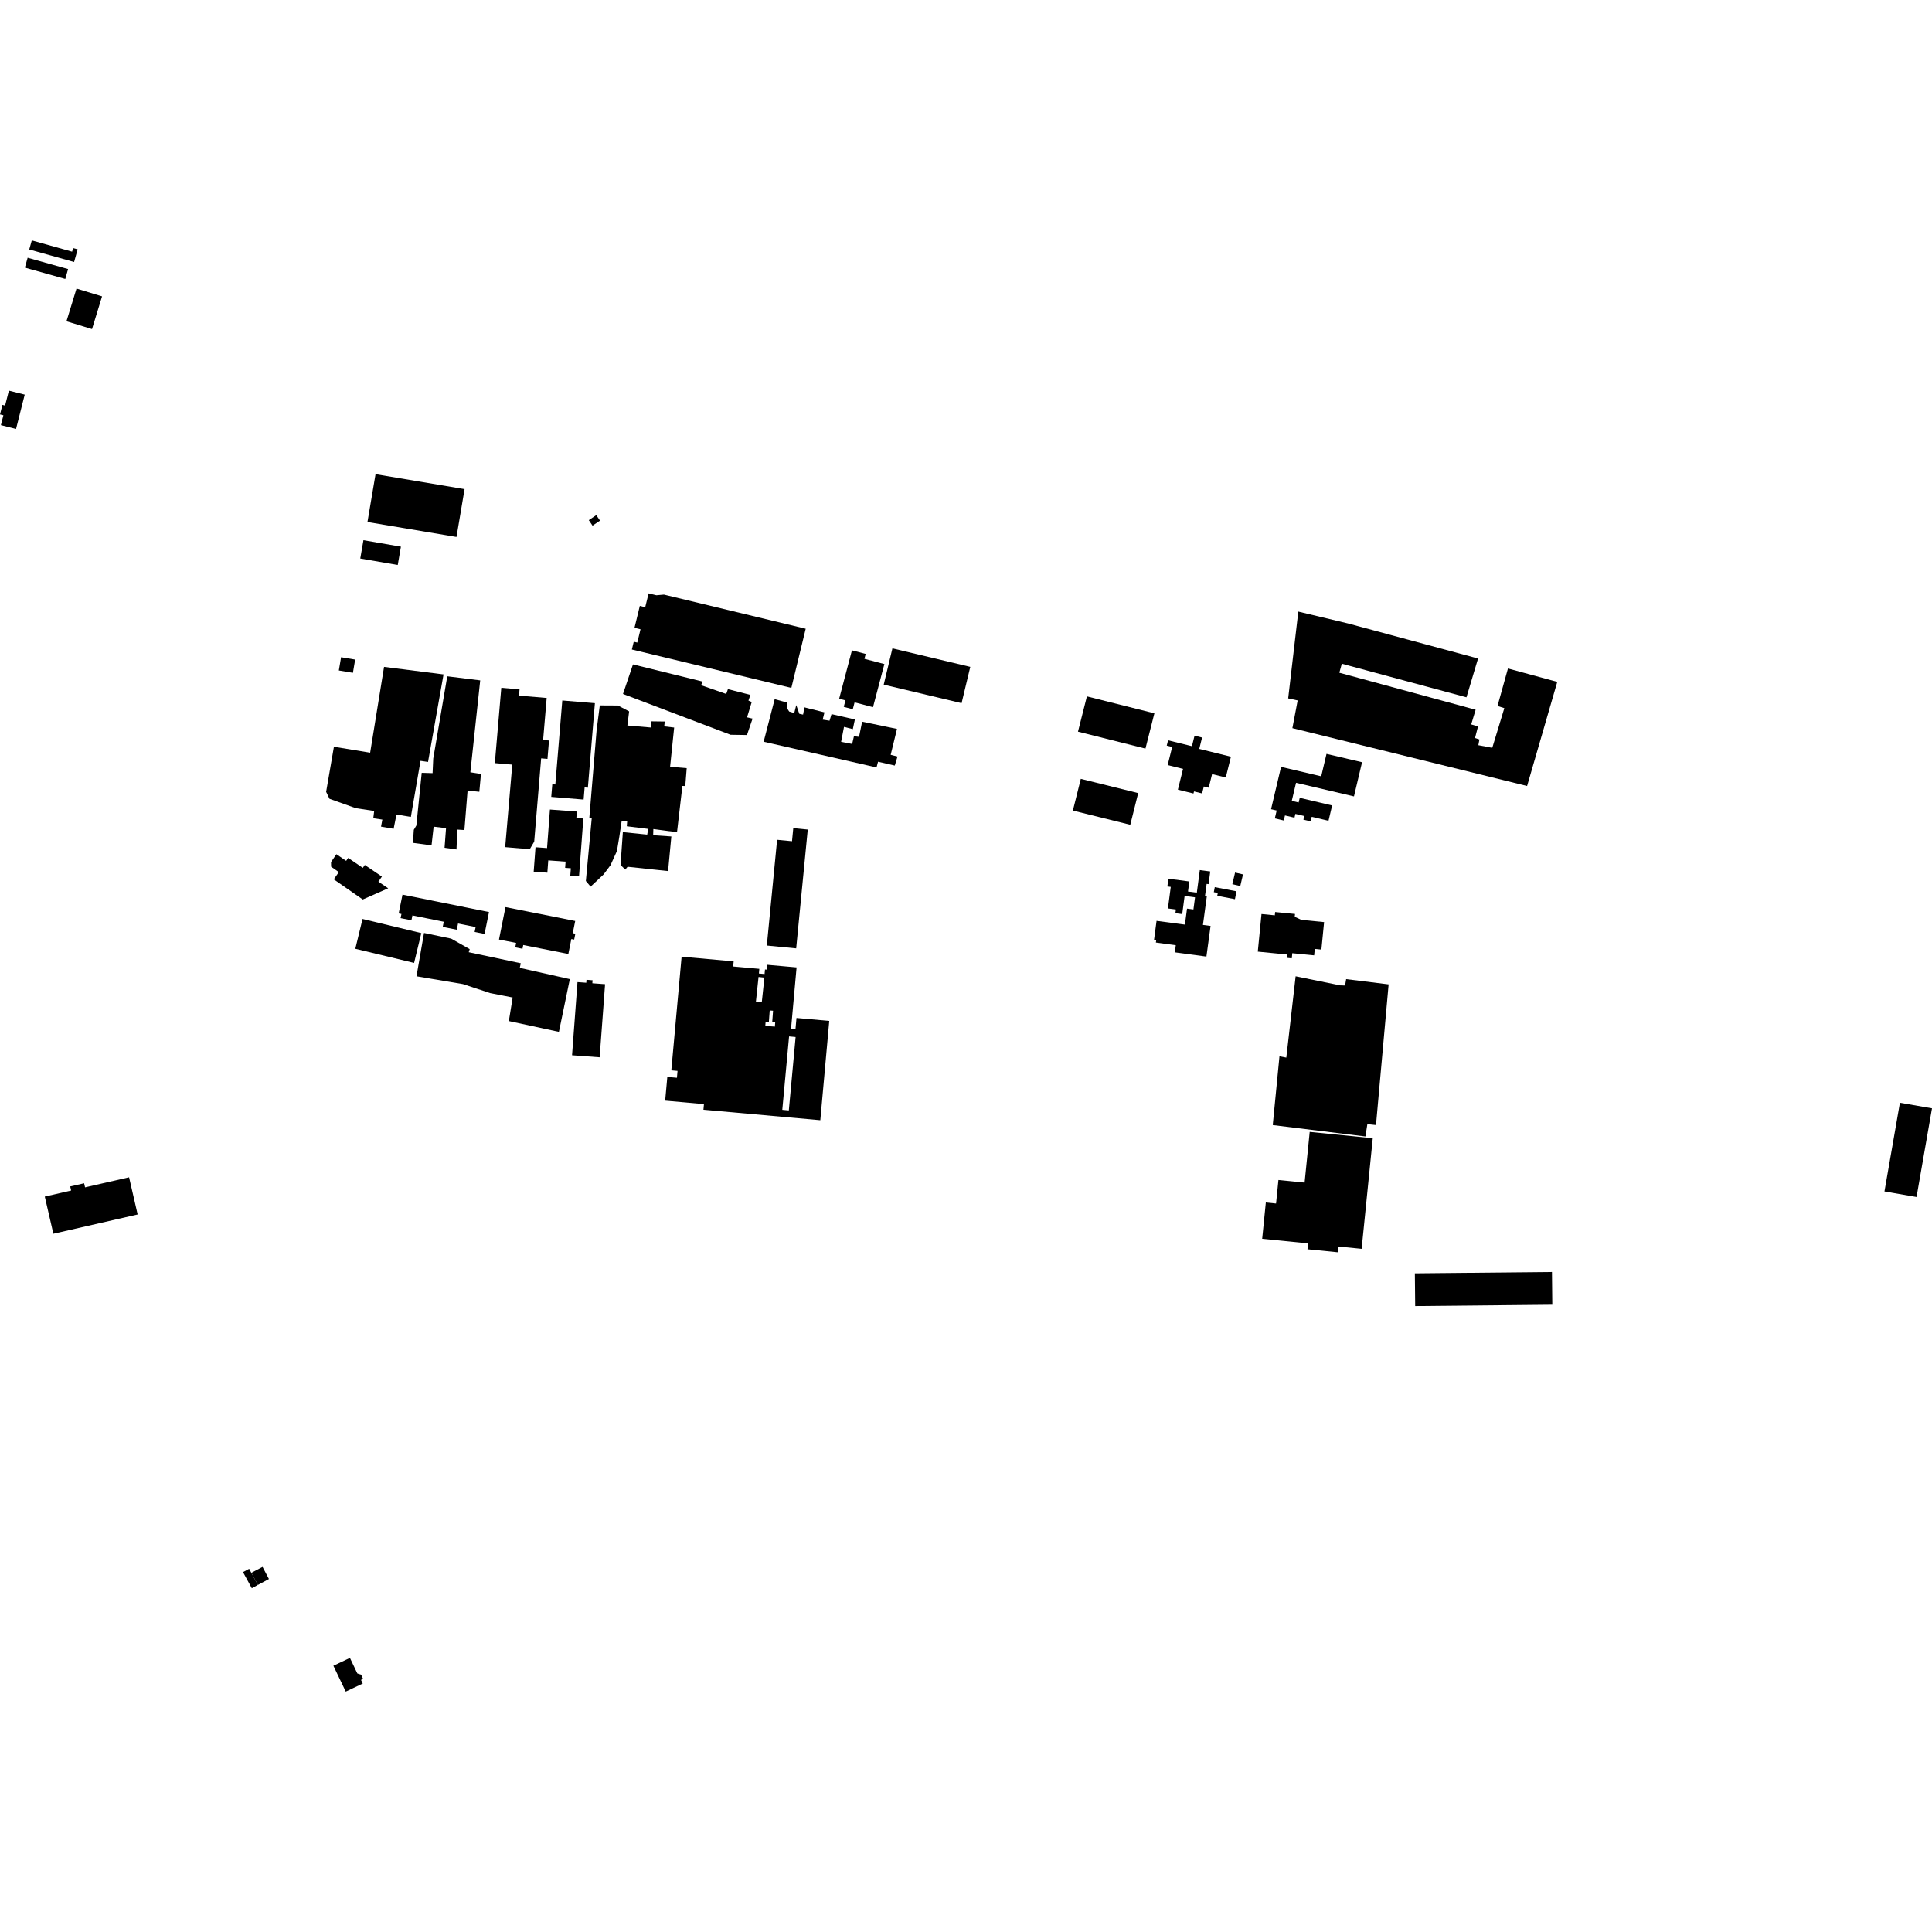 <?xml version="1.0" encoding="utf-8" standalone="no"?>
<!DOCTYPE svg PUBLIC "-//W3C//DTD SVG 1.1//EN"
  "http://www.w3.org/Graphics/SVG/1.1/DTD/svg11.dtd">
<!-- Created with matplotlib (https://matplotlib.org/) -->
<svg height="288pt" version="1.1" viewBox="0 0 288 288" width="288pt" xmlns="http://www.w3.org/2000/svg" xmlns:xlink="http://www.w3.org/1999/xlink">
 <defs>
  <style type="text/css">
*{stroke-linecap:butt;stroke-linejoin:round;}
  </style>
 </defs>
 <g id="figure_1">
  <g id="patch_1">
   <path d="M 0 288 
L 288 288 
L 288 0 
L 0 0 
z
" style="fill:none;opacity:0;"/>
  </g>
  <g id="axes_1">
   <g id="PatchCollection_1">
    <path clip-path="url(#p6d23e1c7f2)" d="M 88.885 76.786 
L 89.443 77.607 
L 88.329 78.357 
L 87.772 77.536 
L 88.885 76.786 
"/>
    <path clip-path="url(#p6d23e1c7f2)" d="M 4.121 38.421 
L 3.705 39.894 
L 9.734 41.582 
L 10.15 40.109 
L 4.121 38.421 
"/>
    <path clip-path="url(#p6d23e1c7f2)" d="M 4.74 35.835 
L 4.359 37.187 
L 11.044 39.057 
L 11.577 37.171 
L 10.899 36.983 
L 10.748 37.516 
L 4.74 35.835 
"/>
    <path clip-path="url(#p6d23e1c7f2)" d="M 11.405 43.017 
L 9.908 47.894 
L 13.717 49.053 
L 15.213 44.176 
L 11.405 43.017 
"/>
    <path clip-path="url(#p6d23e1c7f2)" d="M 193.138 145.535 
L 191.749 157.655 
L 190.729 157.459 
L 189.728 167.711 
L 203.543 169.411 
L 203.83 167.573 
L 205.117 167.71 
L 207 146.74 
L 200.67 145.956 
L 200.509 146.908 
L 199.782 146.886 
L 193.138 145.535 
"/>
    <path clip-path="url(#p6d23e1c7f2)" d="M 195.235 168.727 
L 194.475 176.288 
L 190.574 175.9 
L 190.221 179.407 
L 188.696 179.254 
L 188.152 184.662 
L 194.992 185.346 
L 194.904 186.223 
L 199.406 186.672 
L 199.492 185.812 
L 202.977 186.16 
L 204.636 169.667 
L 195.235 168.727 
"/>
    <path clip-path="url(#p6d23e1c7f2)" d="M 184.111 130.069 
L 183.704 131.804 
L 184.886 132.079 
L 185.293 130.345 
L 184.111 130.069 
"/>
    <path clip-path="url(#p6d23e1c7f2)" d="M 181.086 132.247 
L 180.941 132.997 
L 181.536 133.111 
L 181.453 133.538 
L 184.092 134.043 
L 184.318 132.866 
L 181.086 132.247 
"/>
    <path clip-path="url(#p6d23e1c7f2)" d="M 197.741 112.379 
L 196.951 115.722 
L 190.966 114.317 
L 189.474 120.627 
L 190.312 120.823 
L 190.035 121.996 
L 191.372 122.31 
L 191.549 121.559 
L 192.968 121.892 
L 193.101 121.328 
L 194.424 121.64 
L 194.296 122.183 
L 195.376 122.437 
L 195.537 121.763 
L 198.039 122.35 
L 198.58 120.067 
L 193.75 118.931 
L 193.586 119.622 
L 192.563 119.382 
L 193.2 116.689 
L 201.834 118.717 
L 203.039 113.623 
L 197.741 112.379 
"/>
    <path clip-path="url(#p6d23e1c7f2)" d="M 193.537 91.167 
L 192.027 104.106 
L 193.44 104.413 
L 192.654 108.543 
L 227.64 117.167 
L 232.14 101.647 
L 224.788 99.649 
L 223.232 105.237 
L 224.247 105.565 
L 222.449 111.476 
L 220.376 111.084 
L 220.533 110.231 
L 219.879 110.015 
L 220.328 108.281 
L 219.31 107.988 
L 219.971 105.799 
L 199.652 100.282 
L 200.023 98.942 
L 218.604 103.946 
L 220.331 98.164 
L 200.963 92.939 
L 193.537 91.167 
"/>
    <path clip-path="url(#p6d23e1c7f2)" d="M 96.685 88.451 
L 96.181 90.514 
L 95.377 90.32 
L 94.583 93.584 
L 95.48 93.801 
L 94.998 95.786 
L 94.472 95.66 
L 94.191 96.82 
L 117.965 102.543 
L 120.105 93.721 
L 98.971 88.634 
L 97.843 88.732 
L 96.685 88.451 
"/>
    <path clip-path="url(#p6d23e1c7f2)" d="M 126.996 96.944 
L 125.092 104.16 
L 126.03 104.405 
L 125.775 105.368 
L 127.123 105.721 
L 127.393 104.699 
L 130.137 105.418 
L 131.833 98.99 
L 128.858 98.21 
L 129.05 97.483 
L 126.996 96.944 
"/>
    <path clip-path="url(#p6d23e1c7f2)" d="M 133.031 96.65 
L 131.735 102.057 
L 143.342 104.818 
L 144.638 99.411 
L 133.031 96.65 
"/>
    <path clip-path="url(#p6d23e1c7f2)" d="M 115.481 104.223 
L 113.835 110.567 
L 130.663 114.399 
L 130.888 113.549 
L 133.385 114.119 
L 133.789 112.78 
L 132.772 112.518 
L 133.714 108.658 
L 128.517 107.579 
L 128.054 109.839 
L 127.295 109.751 
L 127.029 110.896 
L 125.384 110.584 
L 125.814 108.355 
L 127.128 108.692 
L 127.435 107.25 
L 123.952 106.454 
L 123.658 107.433 
L 122.637 107.27 
L 122.901 106.191 
L 119.912 105.443 
L 119.714 106.524 
L 119.155 106.409 
L 118.698 105.11 
L 118.397 106.288 
L 117.643 106.067 
L 117.295 105.529 
L 117.352 104.74 
L 115.481 104.223 
"/>
    <path clip-path="url(#p6d23e1c7f2)" d="M 161.113 116.104 
L 159.932 120.83 
L 168.488 122.95 
L 169.668 118.224 
L 161.113 116.104 
"/>
    <path clip-path="url(#p6d23e1c7f2)" d="M 162.023 103.807 
L 160.693 109.066 
L 170.752 111.592 
L 172.083 106.334 
L 162.023 103.807 
"/>
    <path clip-path="url(#p6d23e1c7f2)" d="M 174.121 110.356 
L 173.924 111.146 
L 174.734 111.345 
L 174.062 114.05 
L 176.355 114.615 
L 175.585 117.712 
L 177.91 118.285 
L 177.988 117.977 
L 179.196 118.274 
L 179.453 117.241 
L 180.181 117.421 
L 180.684 115.394 
L 182.724 115.897 
L 183.493 112.802 
L 178.771 111.637 
L 179.191 109.943 
L 178.069 109.667 
L 177.68 111.233 
L 174.121 110.356 
"/>
    <path clip-path="url(#p6d23e1c7f2)" d="M 188.049 136.252 
L 187.497 141.858 
L 191.857 142.284 
L 191.807 142.783 
L 192.565 142.857 
L 192.64 142.09 
L 195.898 142.411 
L 195.994 141.453 
L 196.978 141.55 
L 197.381 137.456 
L 193.985 137.122 
L 193.005 136.665 
L 193.046 136.244 
L 190.084 135.954 
L 190.036 136.447 
L 188.049 136.252 
"/>
    <path clip-path="url(#p6d23e1c7f2)" d="M 172.406 137.271 
L 172.027 140.132 
L 172.352 140.175 
L 172.307 140.503 
L 175.274 140.901 
L 175.13 141.962 
L 179.839 142.595 
L 180.458 138.028 
L 179.321 137.876 
L 179.897 133.621 
L 179.627 133.584 
L 179.871 131.762 
L 180.16 131.8 
L 180.411 129.908 
L 178.855 129.702 
L 178.409 133.071 
L 177.094 132.898 
L 177.291 131.4 
L 174.171 130.991 
L 174.019 132.142 
L 174.524 132.209 
L 174.101 135.423 
L 175.29 135.578 
L 175.217 136.128 
L 176.232 136.261 
L 176.589 133.561 
L 178.142 133.765 
L 177.903 135.573 
L 176.948 135.447 
L 176.633 137.829 
L 172.406 137.271 
"/>
    <path clip-path="url(#p6d23e1c7f2)" d="M 94.357 99.042 
L 92.869 103.446 
L 108.902 109.529 
L 111.349 109.569 
L 112.184 107.122 
L 111.363 106.933 
L 112.059 104.647 
L 111.57 104.434 
L 111.86 103.587 
L 108.51 102.729 
L 108.257 103.446 
L 104.523 102.147 
L 104.705 101.592 
L 94.357 99.042 
"/>
    <path clip-path="url(#p6d23e1c7f2)" d="M 63.208 139.074 
L 62.087 145.532 
L 69.003 146.695 
L 73.066 148.037 
L 76.422 148.698 
L 75.853 152.206 
L 83.317 153.815 
L 84.944 145.954 
L 77.481 144.279 
L 77.634 143.592 
L 69.873 141.943 
L 70.019 141.485 
L 67.254 139.92 
L 63.208 139.074 
"/>
    <path clip-path="url(#p6d23e1c7f2)" d="M 50.844 97.971 
L 50.511 99.946 
L 52.61 100.297 
L 52.943 98.322 
L 50.844 97.971 
"/>
    <path clip-path="url(#p6d23e1c7f2)" d="M 57.251 99.411 
L 55.179 112.203 
L 49.778 111.315 
L 48.617 118.037 
L 49.115 119.073 
L 53.044 120.476 
L 55.778 120.889 
L 55.647 121.972 
L 56.998 122.177 
L 56.8 123.226 
L 58.677 123.546 
L 59.105 121.416 
L 61.246 121.778 
L 62.687 113.416 
L 63.807 113.582 
L 66.119 100.534 
L 57.251 99.411 
"/>
    <path clip-path="url(#p6d23e1c7f2)" d="M 66.673 100.815 
L 64.584 113.078 
L 64.485 115.251 
L 62.865 115.202 
L 62.067 123.055 
L 61.684 123.702 
L 61.559 125.643 
L 64.329 126.022 
L 64.643 123.231 
L 66.49 123.45 
L 66.27 126.377 
L 68.049 126.629 
L 68.171 123.666 
L 69.229 123.731 
L 69.703 117.846 
L 71.452 118.03 
L 71.697 115.368 
L 70.115 115.122 
L 71.585 101.423 
L 66.673 100.815 
"/>
    <path clip-path="url(#p6d23e1c7f2)" d="M 74.728 102.528 
L 73.765 113.756 
L 76.365 113.979 
L 75.307 126.28 
L 78.971 126.593 
L 79.633 125.46 
L 80.669 113.049 
L 81.61 113.128 
L 81.84 110.385 
L 80.961 110.311 
L 81.493 104.044 
L 77.368 103.695 
L 77.448 102.759 
L 74.728 102.528 
"/>
    <path clip-path="url(#p6d23e1c7f2)" d="M 83.821 104.419 
L 82.782 116.942 
L 82.33 116.903 
L 82.174 118.791 
L 86.998 119.19 
L 87.149 117.379 
L 87.634 117.419 
L 88.68 104.821 
L 83.821 104.419 
"/>
    <path clip-path="url(#p6d23e1c7f2)" d="M 81.978 120.676 
L 81.548 126.422 
L 79.828 126.295 
L 79.556 129.94 
L 81.593 130.09 
L 81.73 128.254 
L 84.312 128.445 
L 84.244 129.368 
L 85.095 129.431 
L 85.012 130.53 
L 86.315 130.627 
L 86.958 122.013 
L 85.918 121.936 
L 85.99 120.974 
L 81.978 120.676 
"/>
    <path clip-path="url(#p6d23e1c7f2)" d="M 89.409 105.155 
L 88.934 108.864 
L 87.847 121.95 
L 88.211 121.961 
L 87.334 131.326 
L 88.037 132.171 
L 89.978 130.351 
L 91.012 128.965 
L 91.969 126.851 
L 92.332 124.655 
L 92.664 122.423 
L 93.49 122.448 
L 93.437 123.171 
L 96.634 123.564 
L 96.476 124.415 
L 92.848 124.044 
L 92.502 128.943 
L 93.21 129.624 
L 93.553 129.206 
L 99.589 129.848 
L 100.076 124.689 
L 97.367 124.508 
L 97.394 123.587 
L 100.921 124.055 
L 101.724 117.157 
L 102.154 117.17 
L 102.366 114.508 
L 99.89 114.302 
L 100.496 108.454 
L 99.012 108.277 
L 99.1 107.555 
L 97.115 107.528 
L 97.022 108.449 
L 93.522 108.146 
L 93.783 106.044 
L 92.122 105.17 
L 89.409 105.155 
"/>
    <path clip-path="url(#p6d23e1c7f2)" d="M 115.842 125.186 
L 114.309 140.949 
L 118.686 141.372 
L 120.41 123.66 
L 118.253 123.452 
L 118.064 125.401 
L 115.842 125.186 
"/>
    <path clip-path="url(#p6d23e1c7f2)" d="M 54.178 80.524 
L 53.704 83.255 
L 59.291 84.219 
L 59.765 81.488 
L 54.178 80.524 
"/>
    <path clip-path="url(#p6d23e1c7f2)" d="M 55.982 70.685 
L 54.777 77.813 
L 68.05 80.042 
L 69.254 72.914 
L 55.982 70.685 
"/>
    <path clip-path="url(#p6d23e1c7f2)" d="M 1.323 58.234 
L 0.76 60.457 
L 0.36 60.356 
L 0 61.776 
L 0.504 61.903 
L 0.132 63.372 
L 2.391 63.941 
L 3.685 58.827 
L 1.323 58.234 
"/>
    <path clip-path="url(#p6d23e1c7f2)" d="M 283.218 164.384 
L 280.914 177.606 
L 285.697 178.433 
L 288 165.212 
L 283.218 164.384 
"/>
    <path clip-path="url(#p6d23e1c7f2)" d="M 210.911 189.814 
L 210.96 194.695 
L 231.398 194.494 
L 231.349 189.614 
L 210.911 189.814 
"/>
    <path clip-path="url(#p6d23e1c7f2)" d="M 86.085 146.398 
L 85.274 157.304 
L 89.388 157.608 
L 90.197 146.712 
L 88.298 146.572 
L 88.331 146.124 
L 87.427 146.058 
L 87.395 146.494 
L 86.085 146.398 
"/>
    <path clip-path="url(#p6d23e1c7f2)" d="M 75.352 135.222 
L 74.384 140.055 
L 76.94 140.563 
L 76.809 141.218 
L 77.886 141.433 
L 77.999 140.87 
L 84.722 142.208 
L 85.168 139.978 
L 85.59 140.061 
L 85.766 139.184 
L 85.381 139.108 
L 85.745 137.289 
L 75.352 135.222 
"/>
    <path clip-path="url(#p6d23e1c7f2)" d="M 60.001 133.36 
L 59.432 136.163 
L 59.843 136.246 
L 59.717 136.864 
L 61.332 137.189 
L 61.481 136.461 
L 66.154 137.403 
L 65.997 138.173 
L 68.092 138.594 
L 68.28 137.667 
L 70.902 138.195 
L 70.753 138.926 
L 72.232 139.223 
L 72.895 135.96 
L 60.001 133.36 
"/>
    <path clip-path="url(#p6d23e1c7f2)" d="M 54.044 136.988 
L 52.967 141.431 
L 61.729 143.539 
L 62.806 139.096 
L 54.044 136.988 
"/>
    <path clip-path="url(#p6d23e1c7f2)" d="M 50.147 127.336 
L 49.345 128.506 
L 49.357 129.199 
L 50.51 130.001 
L 49.755 131.08 
L 54.076 134.087 
L 57.865 132.419 
L 56.408 131.429 
L 56.928 130.67 
L 54.381 128.939 
L 54.084 129.37 
L 51.903 127.888 
L 51.603 128.325 
L 50.147 127.336 
"/>
    <path clip-path="url(#p6d23e1c7f2)" d="M 6.676 178.369 
L 7.955 183.91 
L 20.518 181.038 
L 19.24 175.495 
L 12.679 176.997 
L 12.538 176.387 
L 10.466 176.861 
L 10.605 177.469 
L 6.676 178.369 
"/>
    <path clip-path="url(#p6d23e1c7f2)" d="M 37.465 234.451 
L 38.448 236.258 
L 40.091 235.376 
L 39.138 233.573 
L 37.465 234.451 
"/>
    <path clip-path="url(#p6d23e1c7f2)" d="M 37.465 234.451 
L 37.14 233.854 
L 36.225 234.348 
L 37.534 236.751 
L 38.448 236.258 
L 37.465 234.451 
"/>
    <path clip-path="url(#p6d23e1c7f2)" d="M 49.698 248.308 
L 51.54 252.165 
L 54.075 250.964 
L 53.815 250.421 
L 54.13 250.272 
L 53.829 249.64 
L 53.271 249.46 
L 52.164 247.141 
L 49.698 248.308 
"/>
    <path clip-path="url(#p6d23e1c7f2)" d="M 101.606 142.611 
L 109.366 143.31 
L 109.296 144.075 
L 113.191 144.425 
L 113.127 145.121 
L 113.974 145.197 
L 114.037 144.518 
L 114.319 144.542 
L 114.385 143.82 
L 118.745 144.21 
L 117.922 153.333 
L 118.583 153.393 
L 118.731 151.745 
L 123.617 152.184 
L 122.283 166.985 
L 104.861 165.422 
L 104.937 164.587 
L 99.157 164.068 
L 99.477 160.533 
L 100.908 160.661 
L 101 159.637 
L 100.072 159.554 
L 101.606 142.611 
M 113.075 145.636 
L 112.684 149.315 
L 113.557 149.407 
L 113.949 145.728 
L 113.075 145.636 
M 114.74 150.627 
L 114.615 152.325 
L 114.131 152.289 
L 114.083 152.929 
L 115.51 153.033 
L 115.562 152.342 
L 115.117 152.31 
L 115.239 150.664 
L 114.74 150.627 
M 117.627 154.495 
L 116.615 165.439 
L 117.589 165.528 
L 118.601 154.584 
L 117.627 154.495 
"/>
   </g>
  </g>
 </g>
 <defs>
  <clipPath id="p6d23e1c7f2">
   <rect height="216.331" width="288" x="0" y="35.835"/>
  </clipPath>
 </defs>
</svg>
